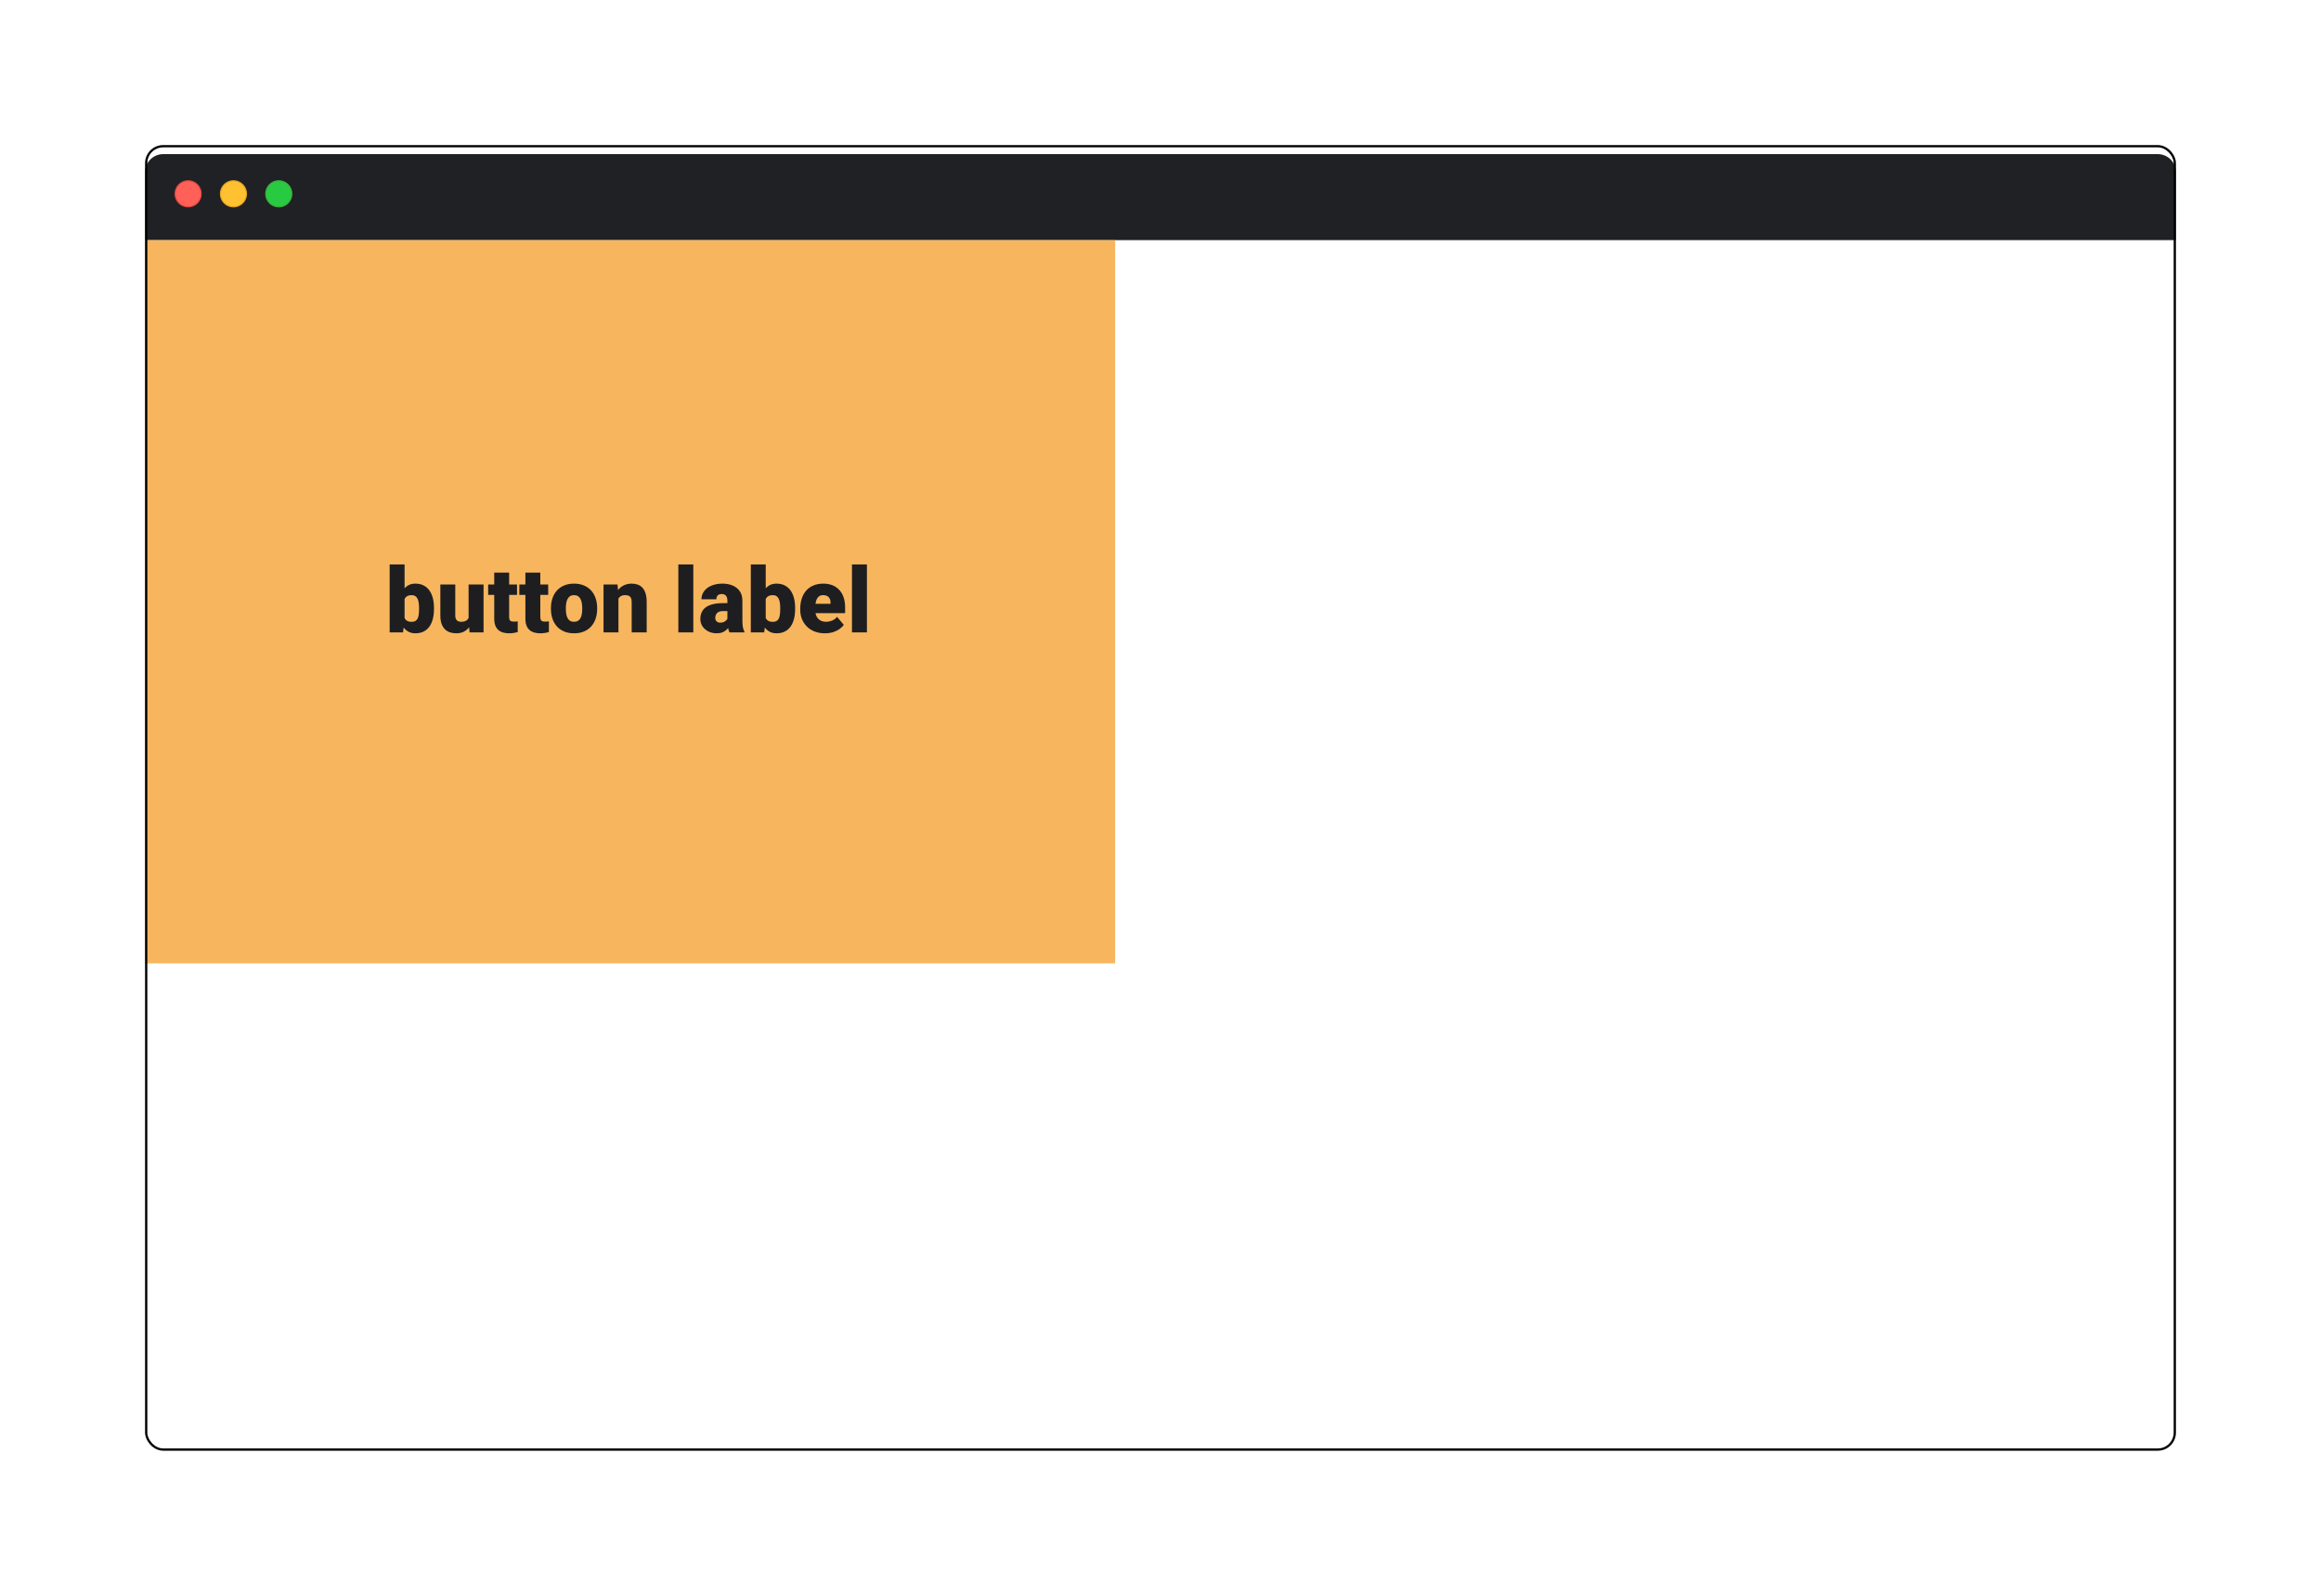 <svg width="1024" height="704" viewBox="0 0 1024 704" fill="none" xmlns="http://www.w3.org/2000/svg">
<g clip-path="url(#clip0_3305_181)">
<g filter="url(#filter0_d_3305_181)">
<path d="M64 72C64 67.582 67.582 64 72 64H952C956.418 64 960 67.582 960 72V106H64V72Z" fill="#202124"/>
</g>
<g clip-path="url(#clip1_3305_181)">
<circle cx="123" cy="85.5" r="5.75" fill="#27CA40" stroke="#3EAF3F" stroke-width="0.5"/>
<circle cx="103" cy="85.5" r="5.75" fill="#FFC130" stroke="#E1A325" stroke-width="0.5"/>
<circle cx="83" cy="85.5" r="5.75" fill="#FF6058" stroke="#E14942" stroke-width="0.5"/>
</g>
</g>
<rect x="64" y="106" width="428" height="319" fill="#F7B65E"/>
<rect x="64.5" y="64.5" width="895" height="575" rx="7.5" stroke="black"/>
<path d="M171.914 249H178.496V273.805L177.812 279H171.914V249ZM191.465 268.199V268.609C191.465 270.211 191.302 271.669 190.977 272.984C190.651 274.299 190.15 275.439 189.473 276.402C188.796 277.353 187.943 278.089 186.914 278.609C185.885 279.13 184.668 279.391 183.262 279.391C181.986 279.391 180.892 279.117 179.98 278.57C179.069 278.01 178.307 277.242 177.695 276.266C177.083 275.276 176.589 274.137 176.211 272.848C175.833 271.546 175.534 270.152 175.312 268.668V268.18C175.534 266.708 175.833 265.328 176.211 264.039C176.589 262.737 177.083 261.598 177.695 260.621C178.307 259.632 179.062 258.863 179.961 258.316C180.872 257.757 181.96 257.477 183.223 257.477C184.642 257.477 185.866 257.743 186.895 258.277C187.936 258.811 188.796 259.56 189.473 260.523C190.15 261.487 190.651 262.62 190.977 263.922C191.302 265.224 191.465 266.65 191.465 268.199ZM184.883 268.609V268.199C184.883 267.431 184.837 266.708 184.746 266.031C184.655 265.354 184.492 264.755 184.258 264.234C184.023 263.714 183.691 263.303 183.262 263.004C182.832 262.704 182.272 262.555 181.582 262.555C180.879 262.555 180.286 262.672 179.805 262.906C179.336 263.141 178.958 263.479 178.672 263.922C178.398 264.352 178.203 264.885 178.086 265.523C177.969 266.148 177.917 266.858 177.93 267.652V269.195C177.904 270.276 178.001 271.201 178.223 271.969C178.444 272.737 178.828 273.323 179.375 273.727C179.922 274.13 180.671 274.332 181.621 274.332C182.324 274.332 182.891 274.195 183.32 273.922C183.763 273.648 184.095 273.258 184.316 272.75C184.538 272.242 184.688 271.637 184.766 270.934C184.844 270.23 184.883 269.456 184.883 268.609ZM206.738 273.863V257.867H213.34V279H207.168L206.738 273.863ZM207.363 269.566L209.082 269.527C209.082 270.947 208.913 272.262 208.574 273.473C208.236 274.671 207.734 275.712 207.07 276.598C206.419 277.483 205.612 278.173 204.648 278.668C203.698 279.15 202.598 279.391 201.348 279.391C200.306 279.391 199.349 279.247 198.477 278.961C197.617 278.661 196.875 278.199 196.25 277.574C195.625 276.936 195.137 276.122 194.785 275.133C194.447 274.13 194.277 272.932 194.277 271.539V257.867H200.859V271.578C200.859 272.047 200.918 272.451 201.035 272.789C201.152 273.128 201.322 273.414 201.543 273.648C201.764 273.87 202.038 274.039 202.363 274.156C202.702 274.26 203.086 274.312 203.516 274.312C204.505 274.312 205.28 274.104 205.84 273.688C206.4 273.271 206.79 272.704 207.012 271.988C207.246 271.272 207.363 270.465 207.363 269.566ZM228.105 257.867V262.438H215.371V257.867H228.105ZM218.047 252.613H224.629V272.105C224.629 272.665 224.694 273.102 224.824 273.414C224.954 273.714 225.176 273.928 225.488 274.059C225.814 274.176 226.243 274.234 226.777 274.234C227.155 274.234 227.467 274.228 227.715 274.215C227.962 274.189 228.197 274.156 228.418 274.117V278.824C227.858 279.007 227.272 279.143 226.66 279.234C226.048 279.339 225.397 279.391 224.707 279.391C223.301 279.391 222.096 279.169 221.094 278.727C220.104 278.284 219.349 277.587 218.828 276.637C218.307 275.686 218.047 274.449 218.047 272.926V252.613ZM241.855 257.867V262.438H229.121V257.867H241.855ZM231.797 252.613H238.379V272.105C238.379 272.665 238.444 273.102 238.574 273.414C238.704 273.714 238.926 273.928 239.238 274.059C239.564 274.176 239.993 274.234 240.527 274.234C240.905 274.234 241.217 274.228 241.465 274.215C241.712 274.189 241.947 274.156 242.168 274.117V278.824C241.608 279.007 241.022 279.143 240.41 279.234C239.798 279.339 239.147 279.391 238.457 279.391C237.051 279.391 235.846 279.169 234.844 278.727C233.854 278.284 233.099 277.587 232.578 276.637C232.057 275.686 231.797 274.449 231.797 272.926V252.613ZM243.066 268.648V268.238C243.066 266.689 243.288 265.263 243.73 263.961C244.173 262.646 244.824 261.507 245.684 260.543C246.543 259.579 247.604 258.831 248.867 258.297C250.13 257.75 251.589 257.477 253.242 257.477C254.909 257.477 256.374 257.75 257.637 258.297C258.913 258.831 259.98 259.579 260.84 260.543C261.699 261.507 262.35 262.646 262.793 263.961C263.236 265.263 263.457 266.689 263.457 268.238V268.648C263.457 270.185 263.236 271.611 262.793 272.926C262.35 274.228 261.699 275.367 260.84 276.344C259.98 277.307 258.919 278.056 257.656 278.59C256.393 279.124 254.935 279.391 253.281 279.391C251.628 279.391 250.163 279.124 248.887 278.59C247.611 278.056 246.543 277.307 245.684 276.344C244.824 275.367 244.173 274.228 243.73 272.926C243.288 271.611 243.066 270.185 243.066 268.648ZM249.648 268.238V268.648C249.648 269.443 249.707 270.185 249.824 270.875C249.941 271.565 250.137 272.171 250.41 272.691C250.684 273.199 251.055 273.596 251.523 273.883C251.992 274.169 252.578 274.312 253.281 274.312C253.971 274.312 254.544 274.169 255 273.883C255.469 273.596 255.84 273.199 256.113 272.691C256.387 272.171 256.582 271.565 256.699 270.875C256.816 270.185 256.875 269.443 256.875 268.648V268.238C256.875 267.47 256.816 266.747 256.699 266.07C256.582 265.38 256.387 264.775 256.113 264.254C255.84 263.72 255.469 263.303 255 263.004C254.531 262.704 253.945 262.555 253.242 262.555C252.552 262.555 251.973 262.704 251.504 263.004C251.048 263.303 250.684 263.72 250.41 264.254C250.137 264.775 249.941 265.38 249.824 266.07C249.707 266.747 249.648 267.47 249.648 268.238ZM272.852 262.379V279H266.27V257.867H272.441L272.852 262.379ZM272.07 267.711L270.527 267.75C270.527 266.135 270.723 264.697 271.113 263.434C271.504 262.158 272.057 261.077 272.773 260.191C273.49 259.306 274.342 258.635 275.332 258.18C276.335 257.711 277.448 257.477 278.672 257.477C279.648 257.477 280.54 257.62 281.348 257.906C282.168 258.193 282.871 258.655 283.457 259.293C284.056 259.931 284.512 260.777 284.824 261.832C285.15 262.874 285.312 264.163 285.312 265.699V279H278.691V265.68C278.691 264.833 278.574 264.189 278.34 263.746C278.105 263.29 277.767 262.978 277.324 262.809C276.882 262.639 276.341 262.555 275.703 262.555C275.026 262.555 274.453 262.685 273.984 262.945C273.516 263.206 273.138 263.57 272.852 264.039C272.578 264.495 272.376 265.035 272.246 265.66C272.129 266.285 272.07 266.969 272.07 267.711ZM305.879 249V279H299.277V249H305.879ZM320.918 273.688V264.977C320.918 264.378 320.833 263.863 320.664 263.434C320.495 263.004 320.228 262.672 319.863 262.438C319.499 262.19 319.01 262.066 318.398 262.066C317.904 262.066 317.48 262.151 317.129 262.32C316.777 262.49 316.51 262.743 316.328 263.082C316.146 263.421 316.055 263.85 316.055 264.371H309.473C309.473 263.395 309.688 262.49 310.117 261.656C310.56 260.81 311.185 260.074 311.992 259.449C312.812 258.824 313.789 258.342 314.922 258.004C316.068 257.652 317.344 257.477 318.75 257.477C320.43 257.477 321.927 257.757 323.242 258.316C324.57 258.876 325.618 259.716 326.387 260.836C327.155 261.943 327.539 263.336 327.539 265.016V273.668C327.539 275.048 327.617 276.096 327.773 276.812C327.93 277.516 328.151 278.134 328.438 278.668V279H321.836C321.523 278.349 321.289 277.555 321.133 276.617C320.99 275.667 320.918 274.69 320.918 273.688ZM321.719 266.09L321.758 269.605H318.848C318.236 269.605 317.715 269.69 317.285 269.859C316.868 270.029 316.53 270.263 316.27 270.562C316.022 270.849 315.84 271.174 315.723 271.539C315.618 271.904 315.566 272.288 315.566 272.691C315.566 273.082 315.658 273.434 315.84 273.746C316.035 274.046 316.296 274.28 316.621 274.449C316.947 274.618 317.311 274.703 317.715 274.703C318.444 274.703 319.062 274.566 319.57 274.293C320.091 274.007 320.488 273.661 320.762 273.258C321.035 272.854 321.172 272.477 321.172 272.125L322.617 274.82C322.357 275.341 322.057 275.868 321.719 276.402C321.393 276.936 320.983 277.431 320.488 277.887C320.007 278.329 319.414 278.694 318.711 278.98C318.008 279.254 317.155 279.391 316.152 279.391C314.85 279.391 313.652 279.124 312.559 278.59C311.478 278.056 310.612 277.314 309.961 276.363C309.31 275.4 308.984 274.293 308.984 273.043C308.984 271.949 309.18 270.973 309.57 270.113C309.974 269.254 310.579 268.525 311.387 267.926C312.194 267.327 313.223 266.871 314.473 266.559C315.723 266.246 317.194 266.09 318.887 266.09H321.719ZM331.25 249H337.832V273.805L337.148 279H331.25V249ZM350.801 268.199V268.609C350.801 270.211 350.638 271.669 350.312 272.984C349.987 274.299 349.486 275.439 348.809 276.402C348.132 277.353 347.279 278.089 346.25 278.609C345.221 279.13 344.004 279.391 342.598 279.391C341.322 279.391 340.228 279.117 339.316 278.57C338.405 278.01 337.643 277.242 337.031 276.266C336.419 275.276 335.924 274.137 335.547 272.848C335.169 271.546 334.87 270.152 334.648 268.668V268.18C334.87 266.708 335.169 265.328 335.547 264.039C335.924 262.737 336.419 261.598 337.031 260.621C337.643 259.632 338.398 258.863 339.297 258.316C340.208 257.757 341.296 257.477 342.559 257.477C343.978 257.477 345.202 257.743 346.23 258.277C347.272 258.811 348.132 259.56 348.809 260.523C349.486 261.487 349.987 262.62 350.312 263.922C350.638 265.224 350.801 266.65 350.801 268.199ZM344.219 268.609V268.199C344.219 267.431 344.173 266.708 344.082 266.031C343.991 265.354 343.828 264.755 343.594 264.234C343.359 263.714 343.027 263.303 342.598 263.004C342.168 262.704 341.608 262.555 340.918 262.555C340.215 262.555 339.622 262.672 339.141 262.906C338.672 263.141 338.294 263.479 338.008 263.922C337.734 264.352 337.539 264.885 337.422 265.523C337.305 266.148 337.253 266.858 337.266 267.652V269.195C337.24 270.276 337.337 271.201 337.559 271.969C337.78 272.737 338.164 273.323 338.711 273.727C339.258 274.13 340.007 274.332 340.957 274.332C341.66 274.332 342.227 274.195 342.656 273.922C343.099 273.648 343.431 273.258 343.652 272.75C343.874 272.242 344.023 271.637 344.102 270.934C344.18 270.23 344.219 269.456 344.219 268.609ZM363.965 279.391C362.246 279.391 360.71 279.124 359.355 278.59C358.001 278.043 356.855 277.294 355.918 276.344C354.993 275.393 354.284 274.299 353.789 273.062C353.307 271.826 353.066 270.517 353.066 269.137V268.395C353.066 266.845 353.281 265.413 353.711 264.098C354.141 262.77 354.779 261.611 355.625 260.621C356.471 259.632 357.533 258.863 358.809 258.316C360.085 257.757 361.569 257.477 363.262 257.477C364.759 257.477 366.1 257.717 367.285 258.199C368.47 258.681 369.473 259.371 370.293 260.27C371.126 261.168 371.758 262.255 372.188 263.531C372.63 264.807 372.852 266.24 372.852 267.828V270.504H355.586V266.383H366.426V265.875C366.439 265.172 366.315 264.573 366.055 264.078C365.807 263.583 365.443 263.206 364.961 262.945C364.479 262.685 363.893 262.555 363.203 262.555C362.487 262.555 361.895 262.711 361.426 263.023C360.97 263.336 360.612 263.766 360.352 264.312C360.104 264.846 359.928 265.465 359.824 266.168C359.72 266.871 359.668 267.613 359.668 268.395V269.137C359.668 269.918 359.772 270.628 359.98 271.266C360.202 271.904 360.514 272.451 360.918 272.906C361.335 273.349 361.829 273.694 362.402 273.941C362.988 274.189 363.652 274.312 364.395 274.312C365.293 274.312 366.178 274.143 367.051 273.805C367.923 273.466 368.672 272.906 369.297 272.125L372.285 275.68C371.855 276.292 371.243 276.884 370.449 277.457C369.668 278.03 368.73 278.499 367.637 278.863C366.543 279.215 365.319 279.391 363.965 279.391ZM382.48 249V279H375.879V249H382.48Z" fill="#1E1E21"/>
<defs>
<filter id="filter0_d_3305_181" x="60" y="64" width="904" height="50" filterUnits="userSpaceOnUse" color-interpolation-filters="sRGB">
<feFlood flood-opacity="0" result="BackgroundImageFix"/>
<feColorMatrix in="SourceAlpha" type="matrix" values="0 0 0 0 0 0 0 0 0 0 0 0 0 0 0 0 0 0 127 0" result="hardAlpha"/>
<feOffset dy="4"/>
<feGaussianBlur stdDeviation="2"/>
<feColorMatrix type="matrix" values="0 0 0 0 0 0 0 0 0 0 0 0 0 0 0 0 0 0 0.25 0"/>
<feBlend mode="normal" in2="BackgroundImageFix" result="effect1_dropShadow_3305_181"/>
<feBlend mode="normal" in="SourceGraphic" in2="effect1_dropShadow_3305_181" result="shape"/>
</filter>
<clipPath id="clip0_3305_181">
<rect width="896" height="42" fill="white" transform="translate(64 64)"/>
</clipPath>
<clipPath id="clip1_3305_181">
<rect width="52" height="12" fill="white" transform="translate(77 79.5)"/>
</clipPath>
</defs>
</svg>
